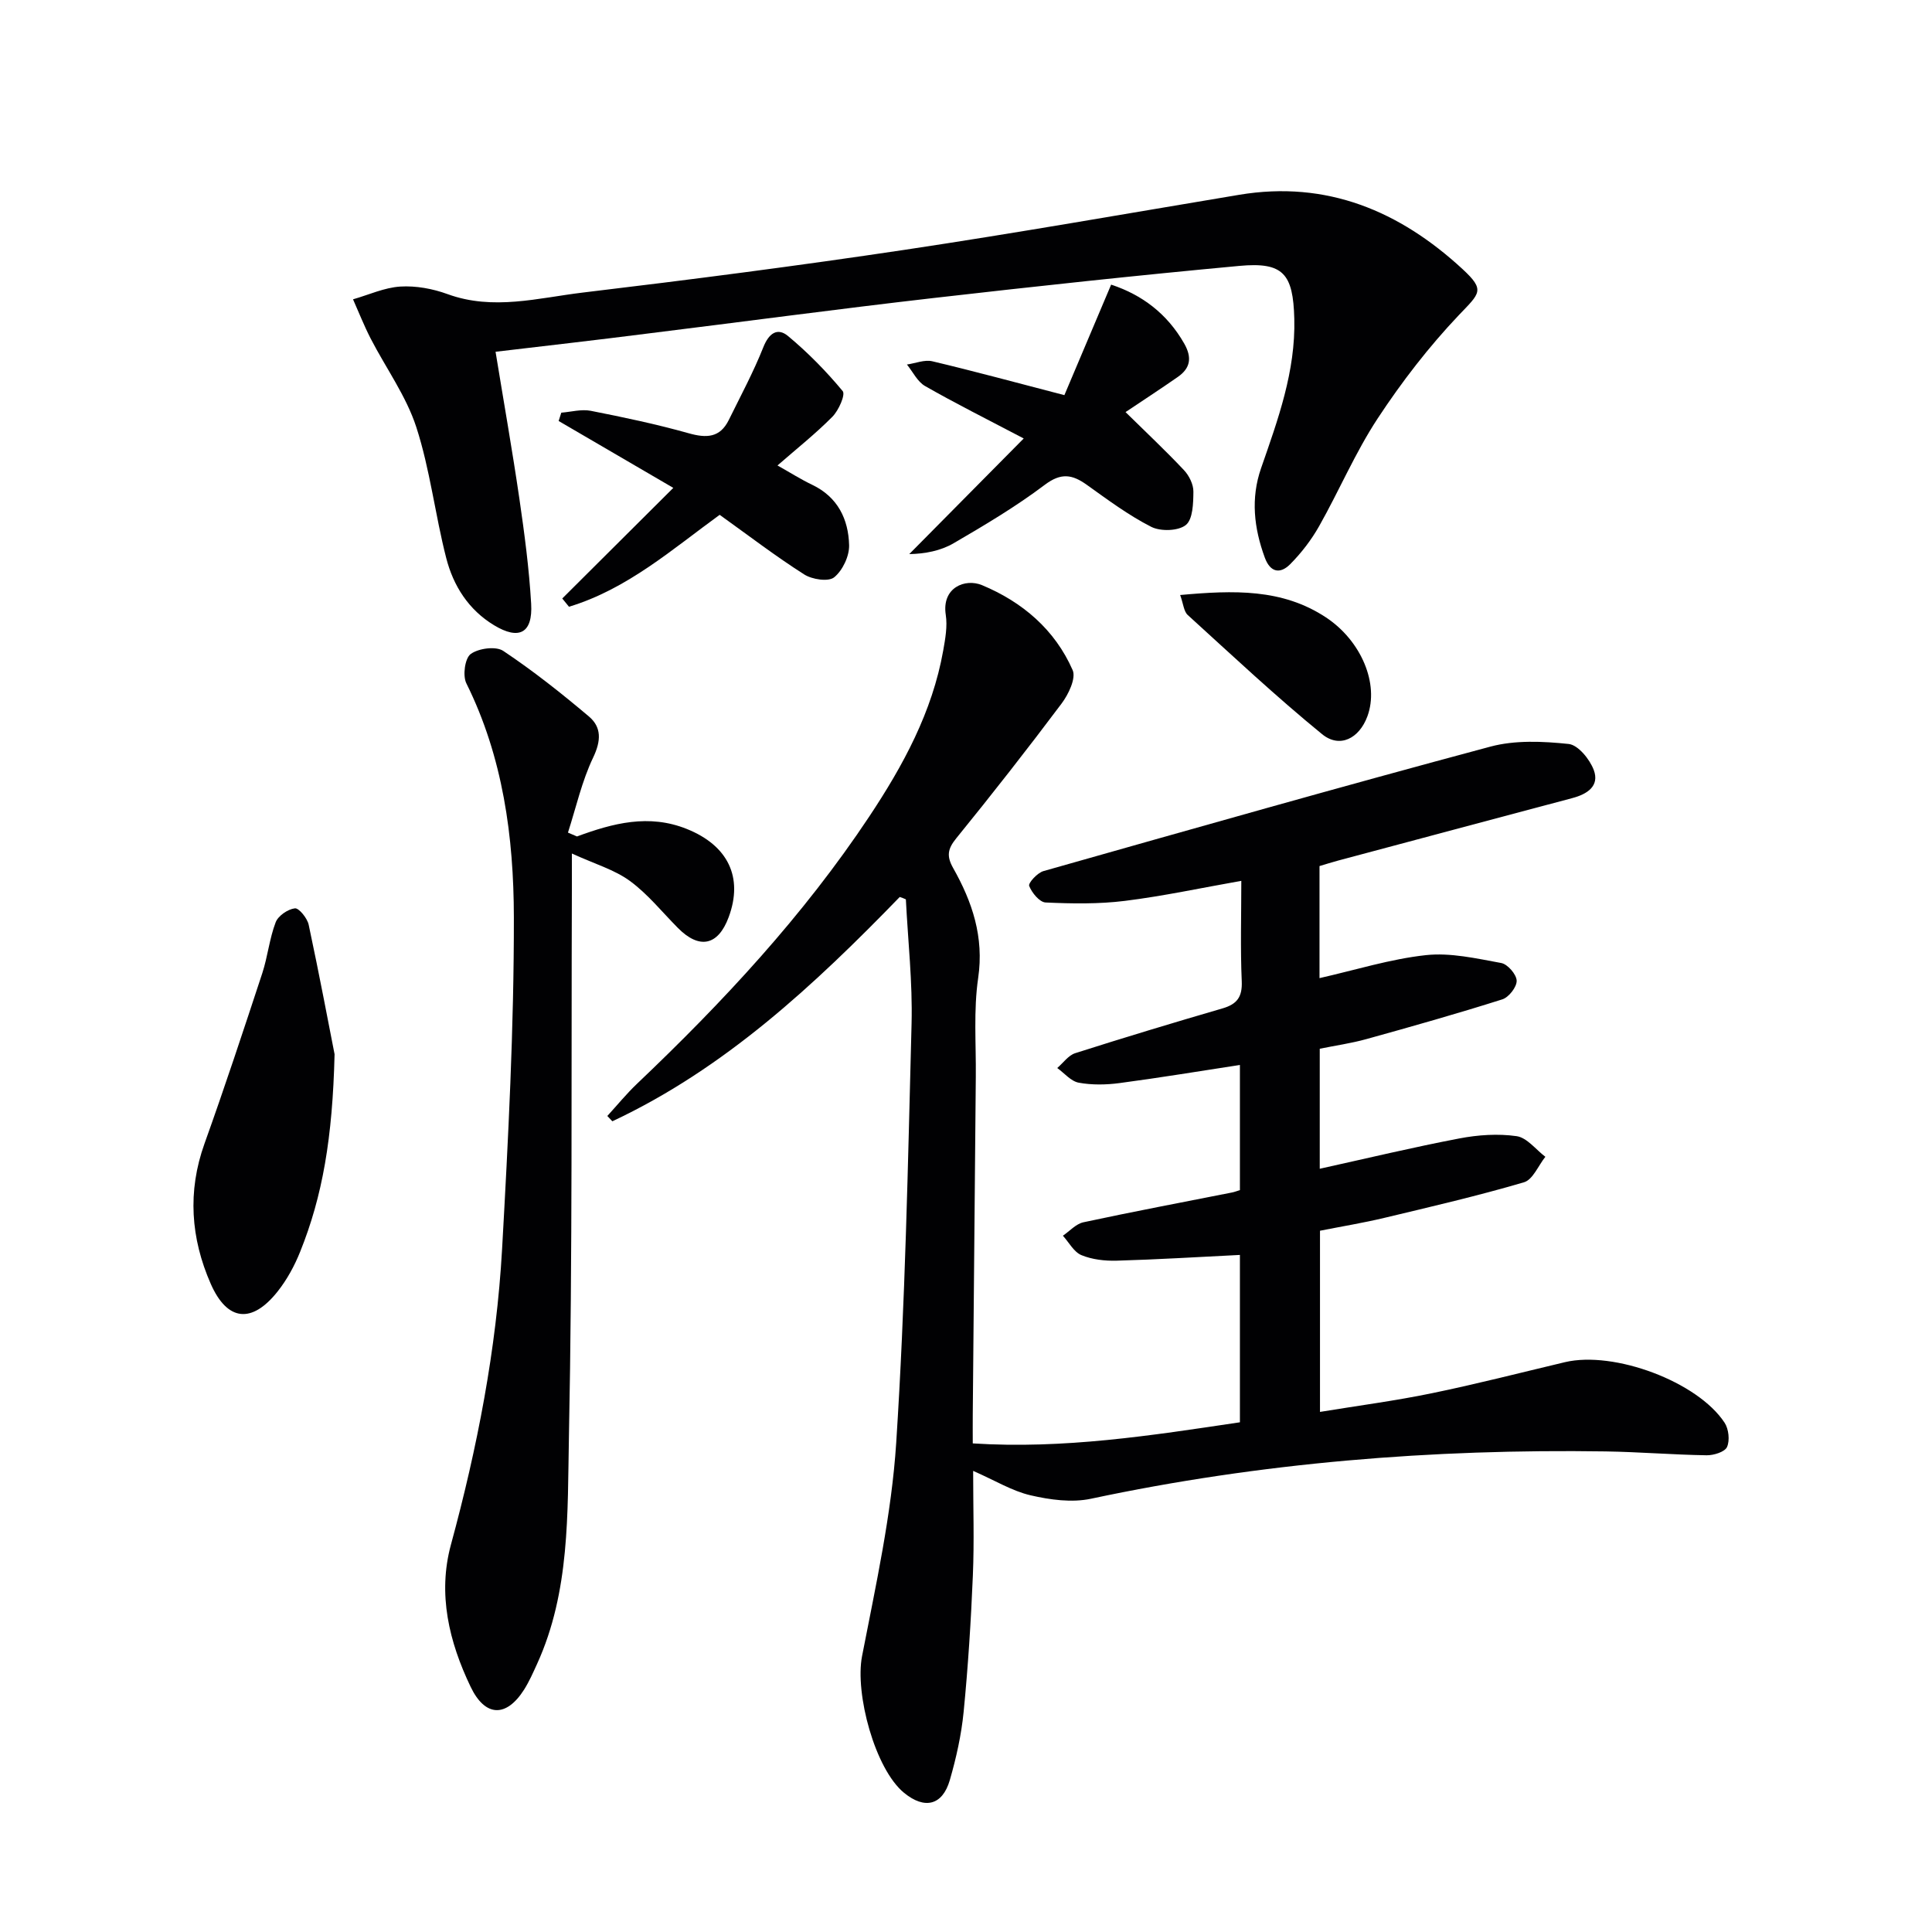 <svg enable-background="new 0 0 400 400" viewBox="0 0 400 400" xmlns="http://www.w3.org/2000/svg"><g fill="#010103"><path d="m186.28 185.71c-17.72 18.27-36.22 35.52-59.5 46.44-.35-.37-.69-.73-1.04-1.1 2.05-2.24 3.97-4.6 6.17-6.69 17.78-16.9 34.43-34.79 48.05-55.29 7.02-10.57 13.06-21.66 15.32-34.37.43-2.44.9-5.02.53-7.41-.87-5.66 4.03-7.59 7.51-6.14 8.36 3.48 15.08 9.21 18.76 17.59.74 1.68-.86 5.02-2.29 6.92-7.09 9.45-14.38 18.76-21.83 27.93-1.77 2.18-2 3.67-.63 6.11 3.97 7.03 6.43 14.29 5.19 22.78-.98 6.7-.42 13.63-.49 20.46-.22 23.31-.42 46.62-.63 69.94-.02 1.81 0 3.62 0 5.96 18.84 1.21 36.94-1.63 55.31-4.37 0-11.69 0-23.26 0-34.65-8.66.43-17.08.95-25.51 1.19-2.44.07-5.08-.23-7.31-1.15-1.56-.65-2.57-2.63-3.83-4.02 1.41-.96 2.71-2.45 4.25-2.78 10.23-2.2 20.51-4.14 30.77-6.17.47-.09.92-.27 1.63-.49 0-8.6 0-17.2 0-25.91-8.36 1.28-16.62 2.65-24.92 3.75-2.78.37-5.72.42-8.45-.08-1.62-.3-2.98-1.98-4.45-3.04 1.23-1.05 2.3-2.62 3.72-3.07 10.12-3.23 20.29-6.3 30.49-9.27 3.02-.88 4.13-2.37 3.99-5.63-.3-6.8-.09-13.63-.09-20.78-8.28 1.46-16.16 3.16-24.12 4.15-5.4.67-10.94.58-16.4.33-1.25-.06-2.85-2.01-3.4-3.43-.23-.6 1.7-2.72 2.96-3.07 30.8-8.73 61.6-17.49 92.53-25.77 5.11-1.37 10.85-1.11 16.2-.55 1.96.2 4.37 3.17 5.2 5.38 1.25 3.34-1.36 5.01-4.42 5.82-16.18 4.3-32.35 8.63-48.53 12.95-1.26.34-2.5.73-3.83 1.13v23.2c7.48-1.69 14.68-3.96 22.03-4.76 5.09-.55 10.45.69 15.59 1.63 1.33.24 3.16 2.36 3.2 3.66s-1.63 3.45-2.98 3.87c-9.31 2.95-18.71 5.61-28.12 8.22-3.16.88-6.44 1.34-9.67 2v24.85c9.82-2.17 19.32-4.45 28.91-6.28 3.86-.74 7.99-1.02 11.85-.47 2.15.31 3.98 2.78 5.95 4.27-1.46 1.82-2.59 4.74-4.43 5.28-9.53 2.8-19.21 5.05-28.88 7.36-4.34 1.04-8.75 1.76-13.35 2.67v37.51c7.92-1.3 15.58-2.3 23.13-3.86 9.25-1.9 18.4-4.26 27.59-6.44 10.15-2.4 27.45 4.02 33.05 12.54.85 1.3 1.11 3.67.5 5.03-.46 1.02-2.76 1.73-4.22 1.71-6.98-.11-13.95-.69-20.93-.8-35.86-.54-71.4 2.32-106.55 9.8-3.95.84-8.46.22-12.48-.71-3.81-.88-7.32-3.05-11.9-5.06 0 7.59.24 14.65-.06 21.69-.39 9.41-.99 18.83-1.91 28.21-.47 4.76-1.53 9.52-2.86 14.12-1.53 5.26-5.22 6.12-9.47 2.64-6.03-4.93-10.21-20.56-8.7-28.31 2.84-14.64 6.11-29.34 7.07-44.16 1.87-28.87 2.43-57.83 3.18-86.76.22-8.57-.75-17.17-1.18-25.76-.43-.21-.85-.35-1.27-.49z"/><path d="m102.6 72.83c1.71 10.48 3.47 20.42 4.93 30.4 1.05 7.22 2.02 14.49 2.44 21.77.36 6.1-2.51 7.58-7.68 4.45-5.28-3.19-8.43-8.16-9.9-13.9-2.31-8.98-3.35-18.34-6.2-27.12-2.1-6.46-6.3-12.23-9.46-18.36-1.35-2.63-2.44-5.4-3.64-8.1 3.26-.93 6.48-2.43 9.78-2.64 3.23-.2 6.72.44 9.78 1.56 9.45 3.45 18.77.79 28.03-.32 22.25-2.66 44.48-5.53 66.64-8.85 23.13-3.47 46.17-7.54 69.24-11.39 18.15-3.03 33.25 3.38 46.25 15.39 4.75 4.39 3.56 4.97-.76 9.51-6.23 6.56-11.84 13.84-16.82 21.41-4.63 7.04-7.96 14.93-12.12 22.3-1.61 2.85-3.68 5.54-5.98 7.86-2.01 2.03-4.1 1.83-5.27-1.36-2.24-6.11-2.94-12.25-.77-18.5 3.49-10.05 7.16-20.04 6.88-30.95-.24-9.32-2.27-11.78-11.36-10.94-21.16 1.96-42.29 4.24-63.4 6.66-19.79 2.27-39.54 4.93-59.31 7.37-10.34 1.32-20.67 2.49-31.3 3.75z"/><path d="m119.46 173.18c7.45-2.75 14.88-4.71 22.74-1.55 8.5 3.41 11.74 9.99 8.66 18.27-2.19 5.9-6.07 6.71-10.52 2.21-3.27-3.3-6.23-7.01-9.93-9.72-3.18-2.33-7.22-3.49-12.01-5.68 0 3.52.01 5.45 0 7.38-.14 37.8.14 75.61-.61 113.39-.31 15.8.25 32-6.59 47.01-.82 1.8-1.63 3.64-2.68 5.31-3.68 5.81-8.06 5.74-11.08-.56-4.46-9.3-6.86-19.21-4.08-29.43 5.46-20.08 9.42-40.43 10.59-61.18 1.28-22.89 2.47-45.82 2.44-68.73-.03-16.59-2.24-33.12-9.84-48.43-.79-1.59-.3-5.19.91-6.07 1.62-1.18 5.2-1.66 6.73-.64 6.18 4.12 12.04 8.77 17.73 13.57 2.65 2.24 2.54 5.04.89 8.5-2.34 4.89-3.54 10.34-5.22 15.55.63.26 1.25.53 1.87.8z"/><path d="m69.27 218.27c-.42 17.35-2.5 29.39-7.13 40.9-1.16 2.89-2.71 5.75-4.64 8.19-5.33 6.74-10.44 6.24-13.87-1.56-4.13-9.41-4.85-19.1-1.29-29.03 4.19-11.69 8.08-23.48 11.96-35.27 1.13-3.45 1.48-7.17 2.77-10.54.51-1.35 2.51-2.72 3.98-2.9.83-.1 2.57 2.04 2.86 3.4 2.24 10.48 4.22 21.03 5.36 26.81z"/><path d="m139.4 101.01c-8.49-4.96-16.11-9.41-23.74-13.85.18-.57.36-1.15.55-1.72 2.03-.16 4.15-.76 6.08-.39 6.81 1.34 13.61 2.77 20.29 4.65 3.69 1.04 6.49.95 8.31-2.75 2.46-5 5.11-9.93 7.16-15.09 1.15-2.9 2.94-4.09 5.1-2.29 4.11 3.42 7.91 7.29 11.32 11.4.61.73-.83 4-2.13 5.31-3.47 3.51-7.37 6.6-11.37 10.09 2.62 1.47 4.84 2.88 7.2 4.01 5.29 2.53 7.49 7.13 7.63 12.49.06 2.27-1.35 5.25-3.1 6.66-1.19.96-4.56.45-6.2-.6-5.88-3.74-11.43-7.99-17.5-12.34-9.68 7.02-19.11 15.38-31.2 19.03-.46-.57-.93-1.14-1.39-1.71 7.53-7.5 15.05-14.99 22.99-22.9z"/><path d="m233.03 85.32c4.25 4.18 8.3 7.98 12.09 12.01 1.07 1.13 1.97 2.95 1.96 4.45-.02 2.4-.1 5.74-1.57 6.92-1.56 1.25-5.23 1.36-7.17.37-4.7-2.39-9.01-5.61-13.34-8.7-3.01-2.15-5.31-2.54-8.68 0-5.95 4.49-12.42 8.34-18.88 12.1-2.67 1.56-5.89 2.19-9.19 2.25 7.6-7.68 15.19-15.35 23.7-23.94-7.89-4.14-14.25-7.32-20.42-10.85-1.59-.91-2.53-2.94-3.76-4.46 1.76-.25 3.65-1.05 5.26-.67 8.7 2.06 17.33 4.41 27.34 7.01 3.1-7.32 6.34-14.97 9.68-22.88 6.29 2.07 11.57 5.94 15.14 12.22 1.64 2.9 1.27 5.07-1.32 6.88-3.66 2.55-7.41 4.99-10.84 7.29z"/><path d="m244.34 123.19c11.09-1 21.12-1.35 30.19 4.64 7.29 4.82 11.06 13.76 8.57 20.49-1.69 4.57-5.72 6.67-9.38 3.68-9.59-7.83-18.63-16.32-27.8-24.66-.83-.74-.91-2.29-1.58-4.15z"/></g></svg>